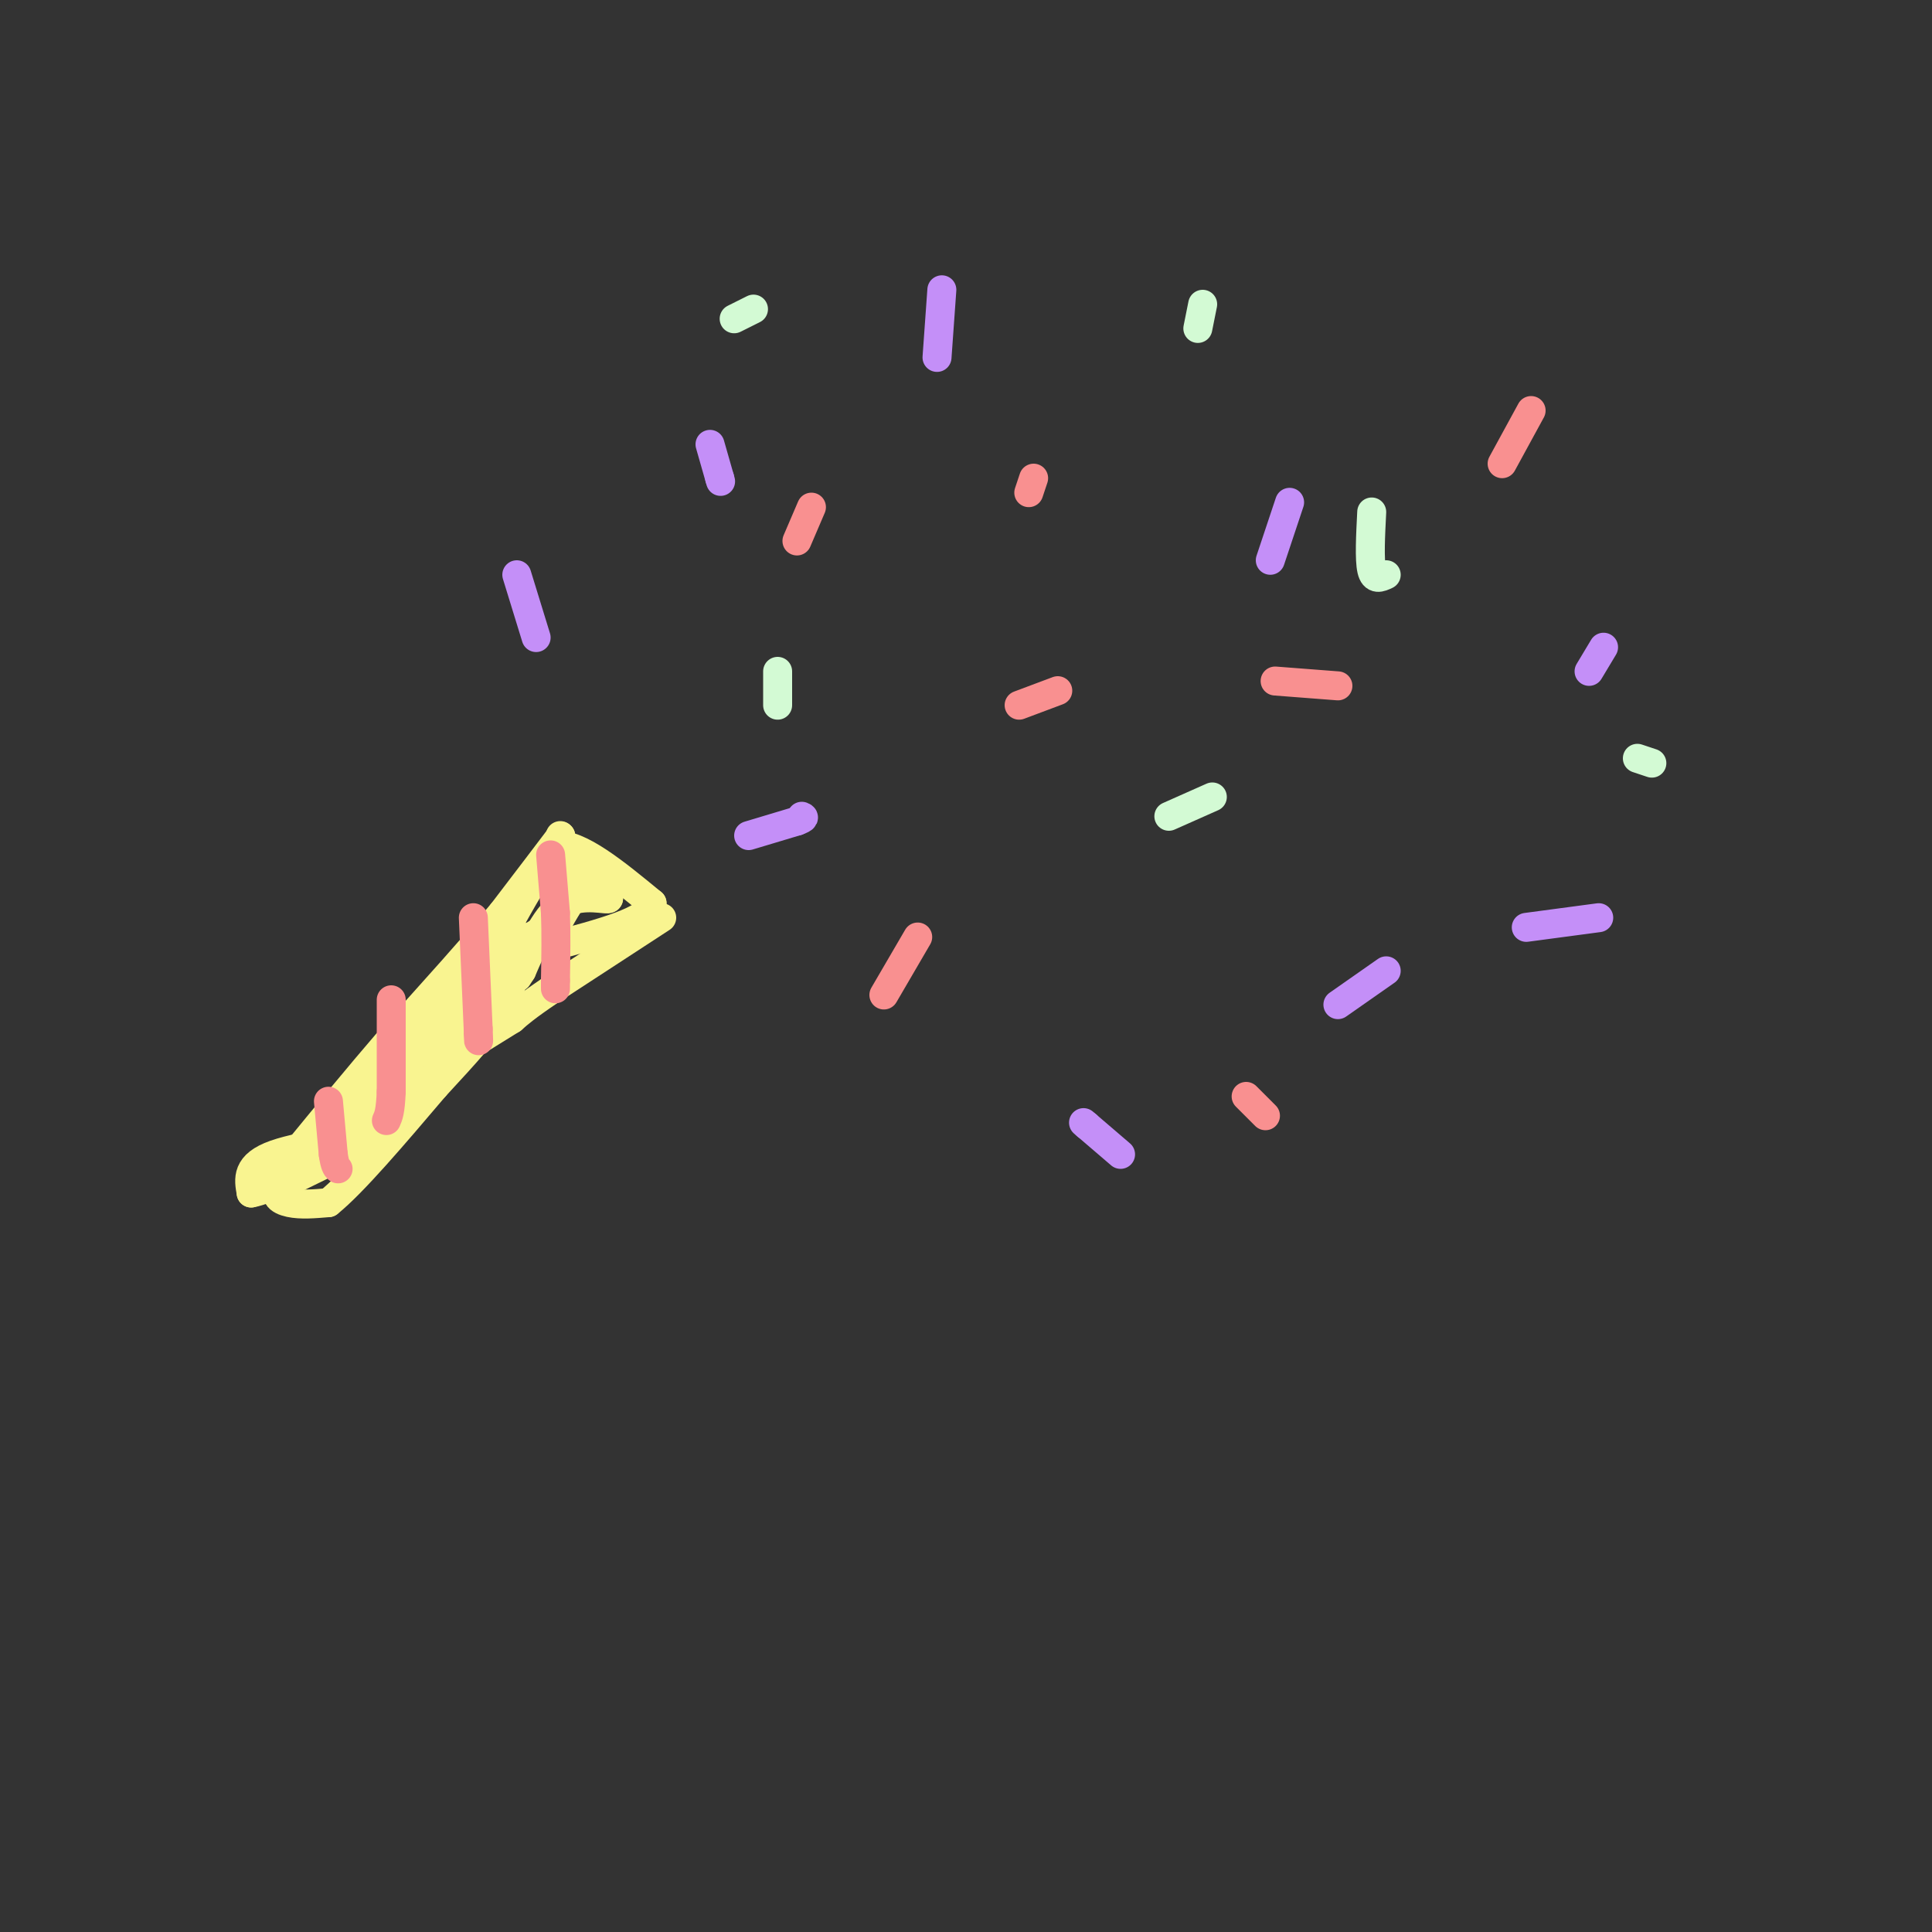 <svg viewBox='0 0 400 400' version='1.1' xmlns='http://www.w3.org/2000/svg' xmlns:xlink='http://www.w3.org/1999/xlink'><rect x="0" y="0" width="400" height="400" fill="#333333" stroke="none"/><g fill='none' stroke='rgb(249,244,144)' stroke-width='6' stroke-linecap='round' stroke-linejoin='round'><path d='M116,173c0.000,0.000 0.100,0.100 0.1,0.1'/><path d='M116.1,173.1c-2.000,2.667 -7.050,9.283 -12.1,15.9'/><path d='M104,189c-5.850,6.983 -14.425,16.492 -23,26'/><path d='M81,215c-7.167,8.333 -13.583,16.167 -20,24'/><path d='M61,239c-3.500,4.333 -2.250,3.167 -1,2'/><path d='M137,190c0.000,0.000 -23.000,15.000 -23,15'/><path d='M114,205c-5.167,3.500 -6.583,4.750 -8,6'/><path d='M106,211c-4.978,3.156 -13.422,8.044 -18,12c-4.578,3.956 -5.289,6.978 -6,10'/><path d='M82,233c-6.267,2.533 -18.933,3.867 -25,6c-6.067,2.133 -5.533,5.067 -5,8'/><path d='M52,247c3.333,-0.500 14.167,-5.750 25,-11'/><path d='M77,236c1.167,-0.333 -8.417,4.333 -18,9'/><path d='M59,245c-2.933,2.289 -1.267,3.511 1,4c2.267,0.489 5.133,0.244 8,0'/><path d='M68,249c5.000,-4.000 13.500,-14.000 22,-24'/><path d='M90,225c6.356,-6.889 11.244,-12.111 14,-17c2.756,-4.889 3.378,-9.444 4,-14'/><path d='M108,194c-6.833,4.131 -25.917,21.458 -35,31c-9.083,9.542 -8.167,11.298 -7,12c1.167,0.702 2.583,0.351 4,0'/><path d='M70,237c5.422,-4.311 16.978,-15.089 24,-24c7.022,-8.911 9.511,-15.956 12,-23'/><path d='M106,190c3.500,-6.333 6.250,-10.667 9,-15'/><path d='M115,175c4.833,-0.500 12.417,5.750 20,12'/><path d='M135,187c-0.167,3.500 -10.583,6.250 -21,9'/><path d='M114,196c-1.044,-2.511 6.844,-13.289 7,-14c0.156,-0.711 -7.422,8.644 -15,18'/><path d='M106,200c-7.833,7.667 -19.917,17.833 -32,28'/><path d='M74,228c-6.833,6.298 -7.917,8.042 -4,5c3.917,-3.042 12.833,-10.869 18,-17c5.167,-6.131 6.583,-10.565 8,-15'/><path d='M96,201c4.889,-3.800 13.111,-5.800 17,-9c3.889,-3.200 3.444,-7.600 3,-12'/><path d='M116,180c2.167,-1.000 6.083,2.500 10,6'/><path d='M126,186c-0.044,0.533 -5.156,-1.133 -9,1c-3.844,2.133 -6.422,8.067 -9,14'/><path d='M108,201c-1.500,2.333 -0.750,1.167 0,0'/></g>
<g fill='none' stroke='rgb(249,144,144)' stroke-width='6' stroke-linecap='round' stroke-linejoin='round'><path d='M114,177c0.000,0.000 1.000,12.000 1,12'/><path d='M115,189c0.167,4.333 0.083,9.167 0,14'/><path d='M115,203c0.000,2.500 0.000,1.750 0,1'/><path d='M98,190c0.000,0.000 1.000,23.000 1,23'/><path d='M99,213c0.167,4.000 0.083,2.500 0,1'/><path d='M81,207c0.000,0.000 0.000,19.000 0,19'/><path d='M81,226c-0.167,4.167 -0.583,5.083 -1,6'/><path d='M68,228c0.000,0.000 1.000,11.000 1,11'/><path d='M69,239c0.333,2.333 0.667,2.667 1,3'/></g>
<g fill='none' stroke='rgb(196,143,248)' stroke-width='6' stroke-linecap='round' stroke-linejoin='round'><path d='M267,104c0.000,0.000 -4.000,12.000 -4,12'/><path d='M147,92c0.000,0.000 2.000,7.000 2,7'/><path d='M149,99c0.333,1.167 0.167,0.583 0,0'/><path d='M287,201c0.000,0.000 -10.000,7.000 -10,7'/><path d='M232,239c0.000,0.000 -7.000,-6.000 -7,-6'/><path d='M225,233c-1.167,-1.000 -0.583,-0.500 0,0'/><path d='M155,173c0.000,0.000 10.000,-3.000 10,-3'/><path d='M165,170c1.833,-0.667 1.417,-0.833 1,-1'/><path d='M329,139c0.000,0.000 3.000,-5.000 3,-5'/><path d='M194,74c0.000,0.000 1.000,-14.000 1,-14'/><path d='M316,192c0.000,0.000 15.000,-2.000 15,-2'/><path d='M111,132c0.000,0.000 -4.000,-13.000 -4,-13'/></g>
<g fill='none' stroke='rgb(249,144,144)' stroke-width='6' stroke-linecap='round' stroke-linejoin='round'><path d='M214,99c0.000,0.000 -1.000,3.000 -1,3'/><path d='M264,141c0.000,0.000 13.000,1.000 13,1'/><path d='M190,194c0.000,0.000 -7.000,12.000 -7,12'/><path d='M262,231c0.000,0.000 -4.000,-4.000 -4,-4'/><path d='M168,105c0.000,0.000 -3.000,7.000 -3,7'/><path d='M219,143c0.000,0.000 -8.000,3.000 -8,3'/><path d='M317,85c0.000,0.000 -6.000,11.000 -6,11'/></g>
<g fill='none' stroke='rgb(211,250,212)' stroke-width='6' stroke-linecap='round' stroke-linejoin='round'><path d='M161,139c0.000,0.000 0.000,7.000 0,7'/><path d='M251,165c0.000,0.000 -9.000,4.000 -9,4'/><path d='M342,158c0.000,0.000 -3.000,-1.000 -3,-1'/><path d='M249,63c0.000,0.000 -1.000,5.000 -1,5'/><path d='M284,106c-0.250,4.917 -0.500,9.833 0,12c0.500,2.167 1.750,1.583 3,1'/><path d='M156,64c0.000,0.000 -4.000,2.000 -4,2'/></g>
</svg>